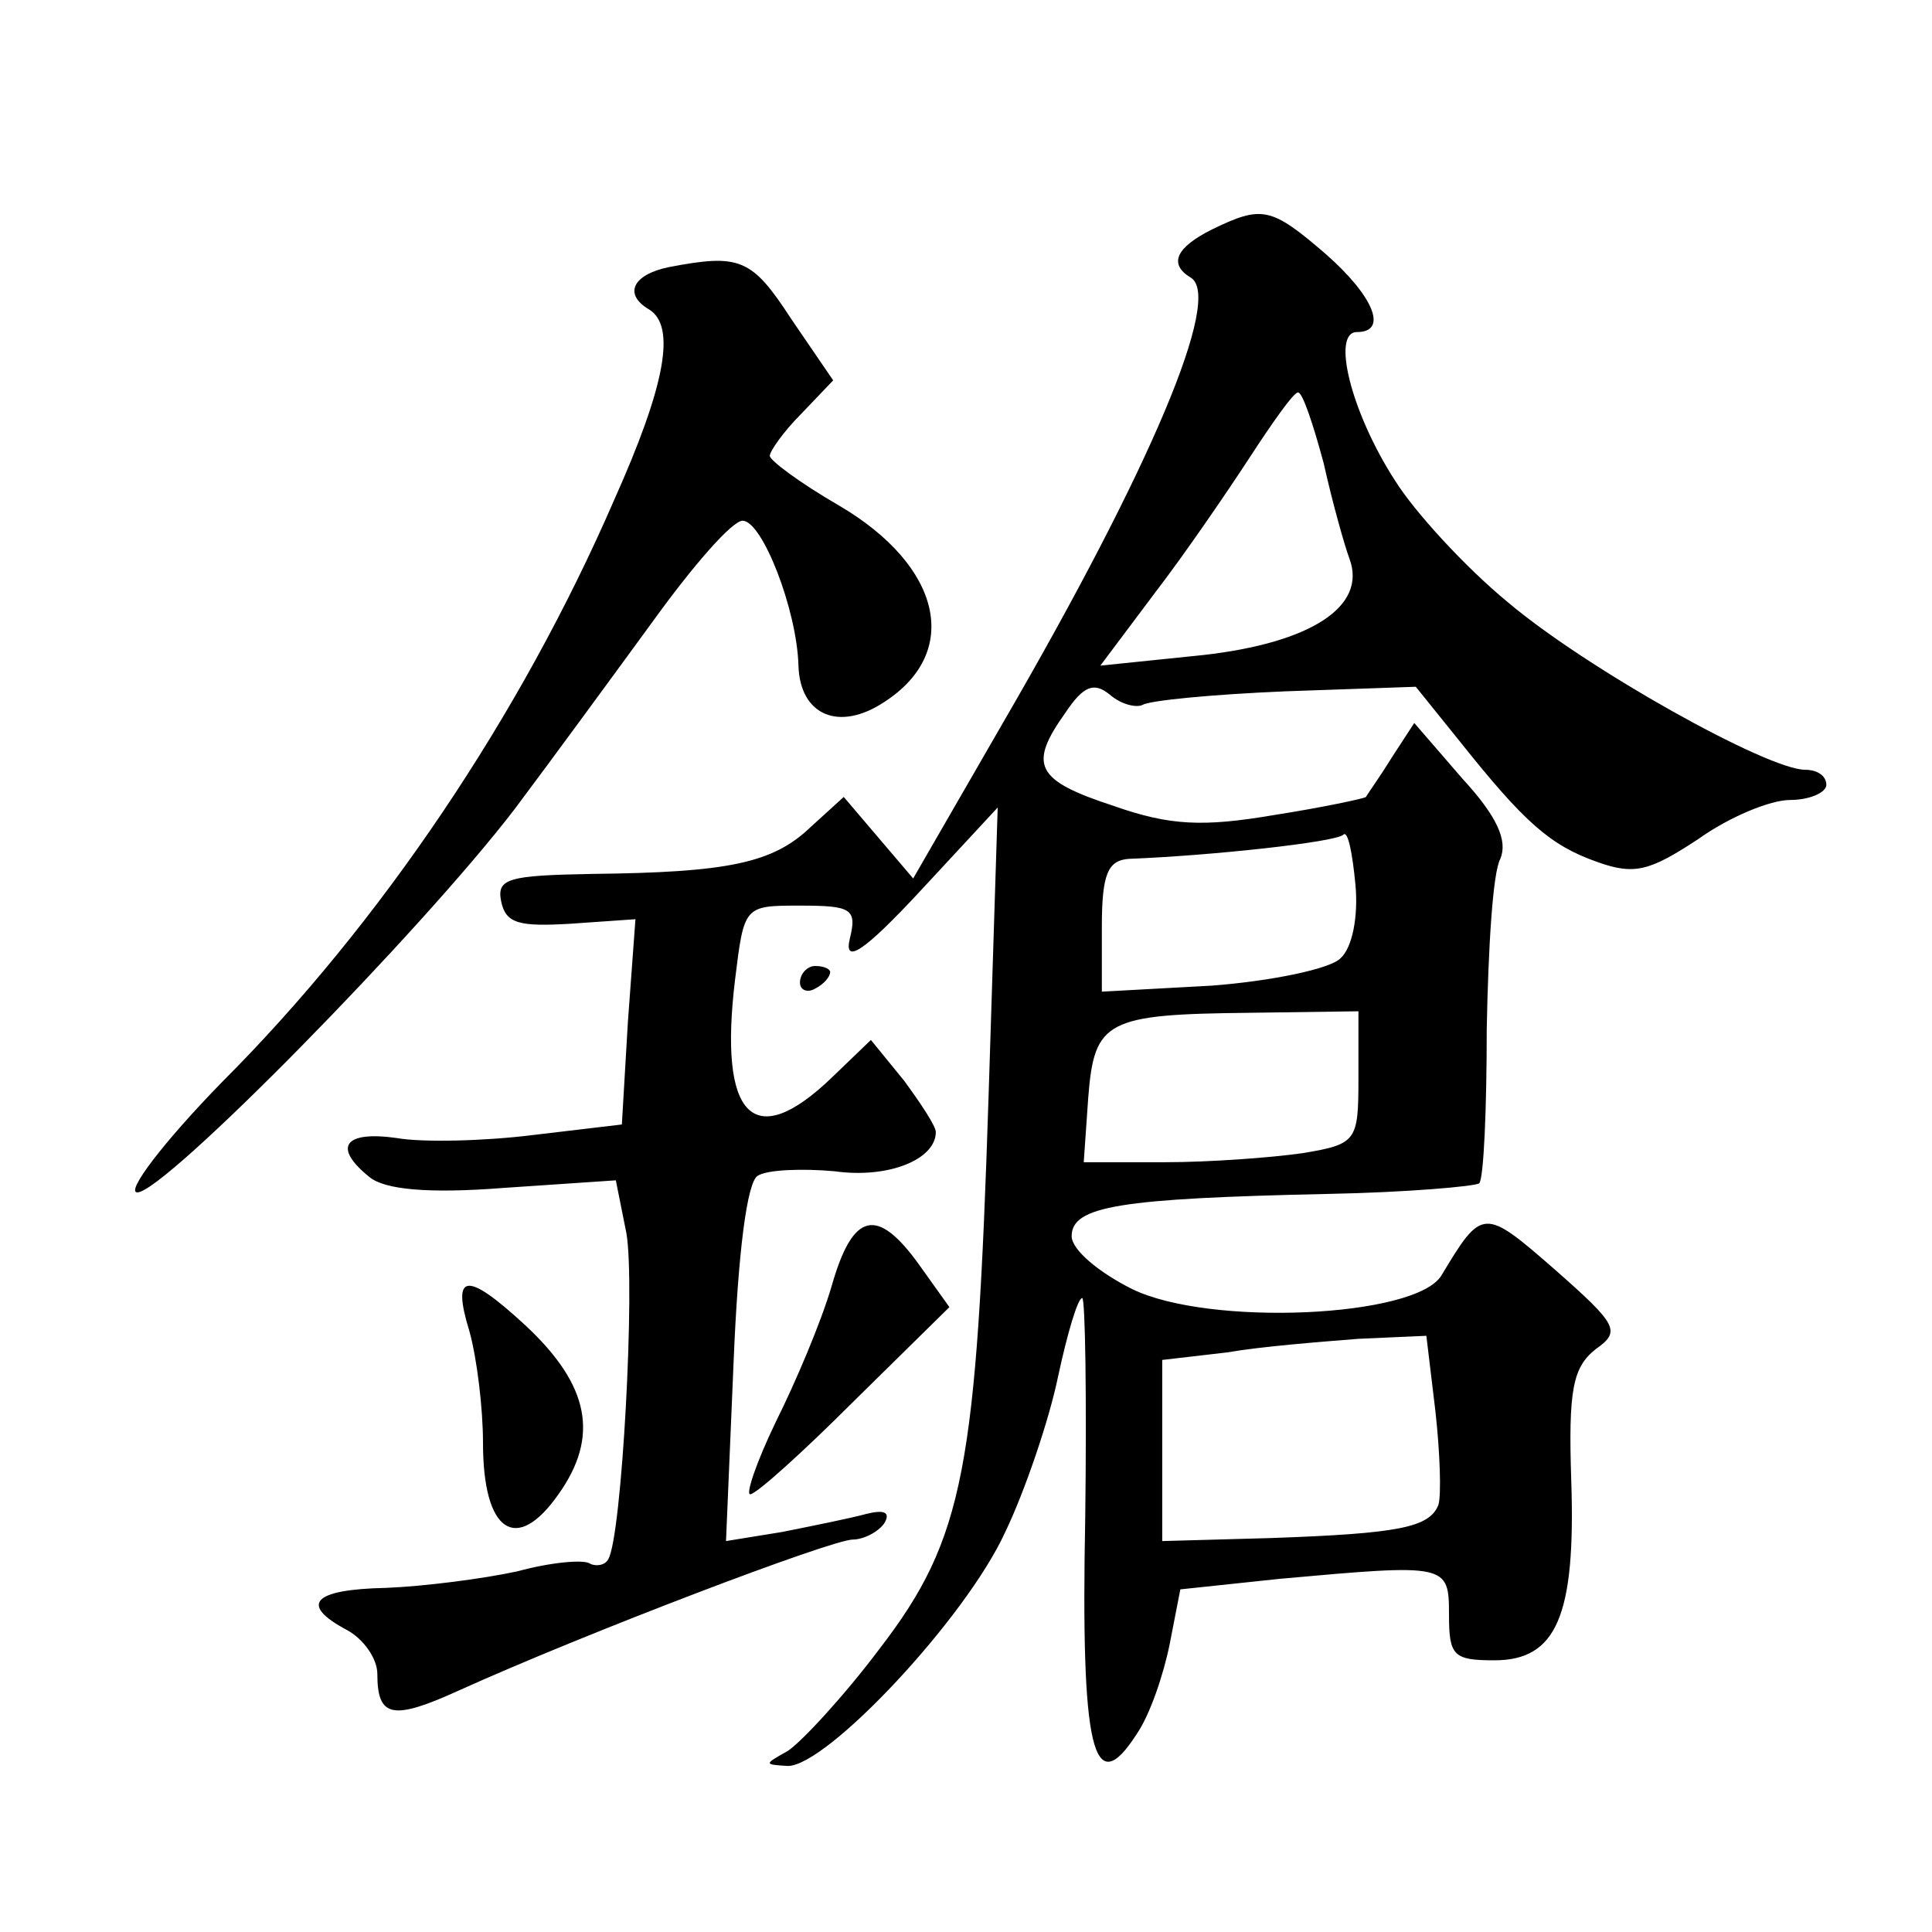 <?xml version="1.0" standalone="no"?>
<!DOCTYPE svg PUBLIC "-//W3C//DTD SVG 20010904//EN"
 "http://www.w3.org/TR/2001/REC-SVG-20010904/DTD/svg10.dtd">
<svg version="1.0" xmlns="http://www.w3.org/2000/svg"
 width="128pt" height="128pt" viewBox="0 0 128 128"
 preserveAspectRatio="xMidYMid meet">
<g transform="translate(0,128) scale(0.1,-0.1)"
fill="#0" stroke="none">
<path d="M803 1128 c-24 -12 -29 -23 -14 -32 21 -13 -26 -125 -124 -294 l-60 -104
-23 27 -23 27 -22 -20 c-25 -24 -55 -30 -145 -31 -55 -1 -63 -3 -60 -18 3 -15 12
-17 46 -15 l43 3 -5 -68 -4 -68 -59 -7 c-32 -4 -73 -5 -90 -2 -35 5 -43 -6 -18
-26 10 -8 38 -11 89 -7 l74 5 7 -35 c6 -34 -3 -201 -12 -216 -2 -4 -8 -5 -12 -3
-4 3 -26 1 -48 -5 -23 -5 -62 -10 -87 -11 -49 -1 -58 -11 -26 -28 11 -6 20 -19
20 -29 0 -29 10 -31 54 -11 84 38 247 100 261 100 7 0 17 5 21 11 4 7 0 9 -12 6
-11 -3 -36 -8 -56 -12 l-37 -6 5 118 c3 74 9 120 16 124 6 4 29 5 51 3 36 -5 67
8 67 26 0 4 -10 19 -21 34 l-22 27 -26 -25 c-52 -50 -75 -26 -64 65 6 49 6 49 43
49 34 0 38 -2 33 -22 -4 -17 9 -9 47 32 l51 55 -6 -190 c-8 -248 -16 -294 -72 -367
-24 -32 -52 -62 -61 -68 -16 -9 -16 -9 0 -10 26 0 118 98 144 155 13 27 29 74 35
103 6 28 13 52 16 52 2 0 3 -65 2 -145 -3 -154 5 -189 34 -144 9 13 18 40 22 60
l7 36 66 7 c111 10 112 10 112 -24 0 -27 3 -30 30 -30 41 0 54 29 51 119 -2 60
1 75 16 87 17 12 15 16 -27 53 -47 41 -48 41 -75 -4 -17 -28 -154 -34 -205 -9 -22
11 -40 26 -40 35 0 20 32 25 170 28 52 1 97 5 100 7 3 3 5 49 5 102 1 54 4 104
9 113 5 12 -2 28 -25 53 l-32 37 -15 -23 c-8 -13 -16 -24 -17 -26 -1 -1 -29 -7
-61 -12 -47 -8 -69 -7 -106 6 -52 17 -57 27 -32 62 12 18 19 20 29 12 8 -7 18 -9
22 -7 5 3 47 7 95 9 l86 3 29 -36 c43 -54 60 -69 91 -80 25 -9 35 -6 67 15 21 15
48 26 61 26 13 0 24 5 24 10 0 6 -6 10 -14 10 -25 0 -145 67 -197 111 -28 23 -62
60 -75 81 -29 45 -42 98 -25 98 21 0 11 24 -21 52 -36 31 -42 32 -75 16z m74 -155
c6 -27 14 -55 17 -63 12 -32 -26 -56 -97 -64 l-68 -7 36 48 c20 26 48 67 63 90
15 23 29 43 32 43 3 0 10 -21 17 -47z m11 -328 c-7 -7 -46 -15 -85 -18 l-73 -4
0 43 c0 35 4 44 18 45 53 2 137 11 142 16 3 3 6 -12 8 -33 2 -21 -2 -42 -10 -49z
m12 -79 c0 -42 -1 -44 -37 -50 -21 -3 -62 -6 -91 -6 l-54 0 3 43 c4 51 12 55 107
56 l72 1 0 -44z m53 -283 c-6 -15 -26 -19 -111 -22 l-72 -2 0 60 0 60 43 5 c23
4 62 7 87 9 l45 2 6 -50 c3 -27 4 -55 2 -62z M443 1103 c-24 -5 -30 -18 -13 -28
18 -11 11 -50 -23 -126 -62 -143 -155 -281 -260 -386 -39 -40 -64 -73 -56 -73 18
0 188 173 250 254 24 32 65 88 92 125 26 36 52 66 59 66 13 0 36 -59 37 -96 1 -33
27 -44 57 -24 51 33 38 90 -30 130 -26 15 -46 30 -46 33 0 3 9 16 21 28 l21 22
-28 41 c-26 40 -34 43 -81 34z M530 629 c0 -5 5 -7 10 -4 6 3 10 8 10 11 0 2 -4
4 -10 4 -5 0 -10 -5 -10 -11z M551 428 c-7 -24 -24 -64 -37 -90 -13 -27 -20 -48
-17 -48 4 0 35 28 69 62 l63 62 -20 28 c-28 39 -44 35 -58 -14z M311 398 c5 -18
9 -51 9 -74 0 -59 22 -74 50 -34 27 38 21 72 -22 112 -39 36 -49 35 -37 -4z"/>
</g>
</svg>
